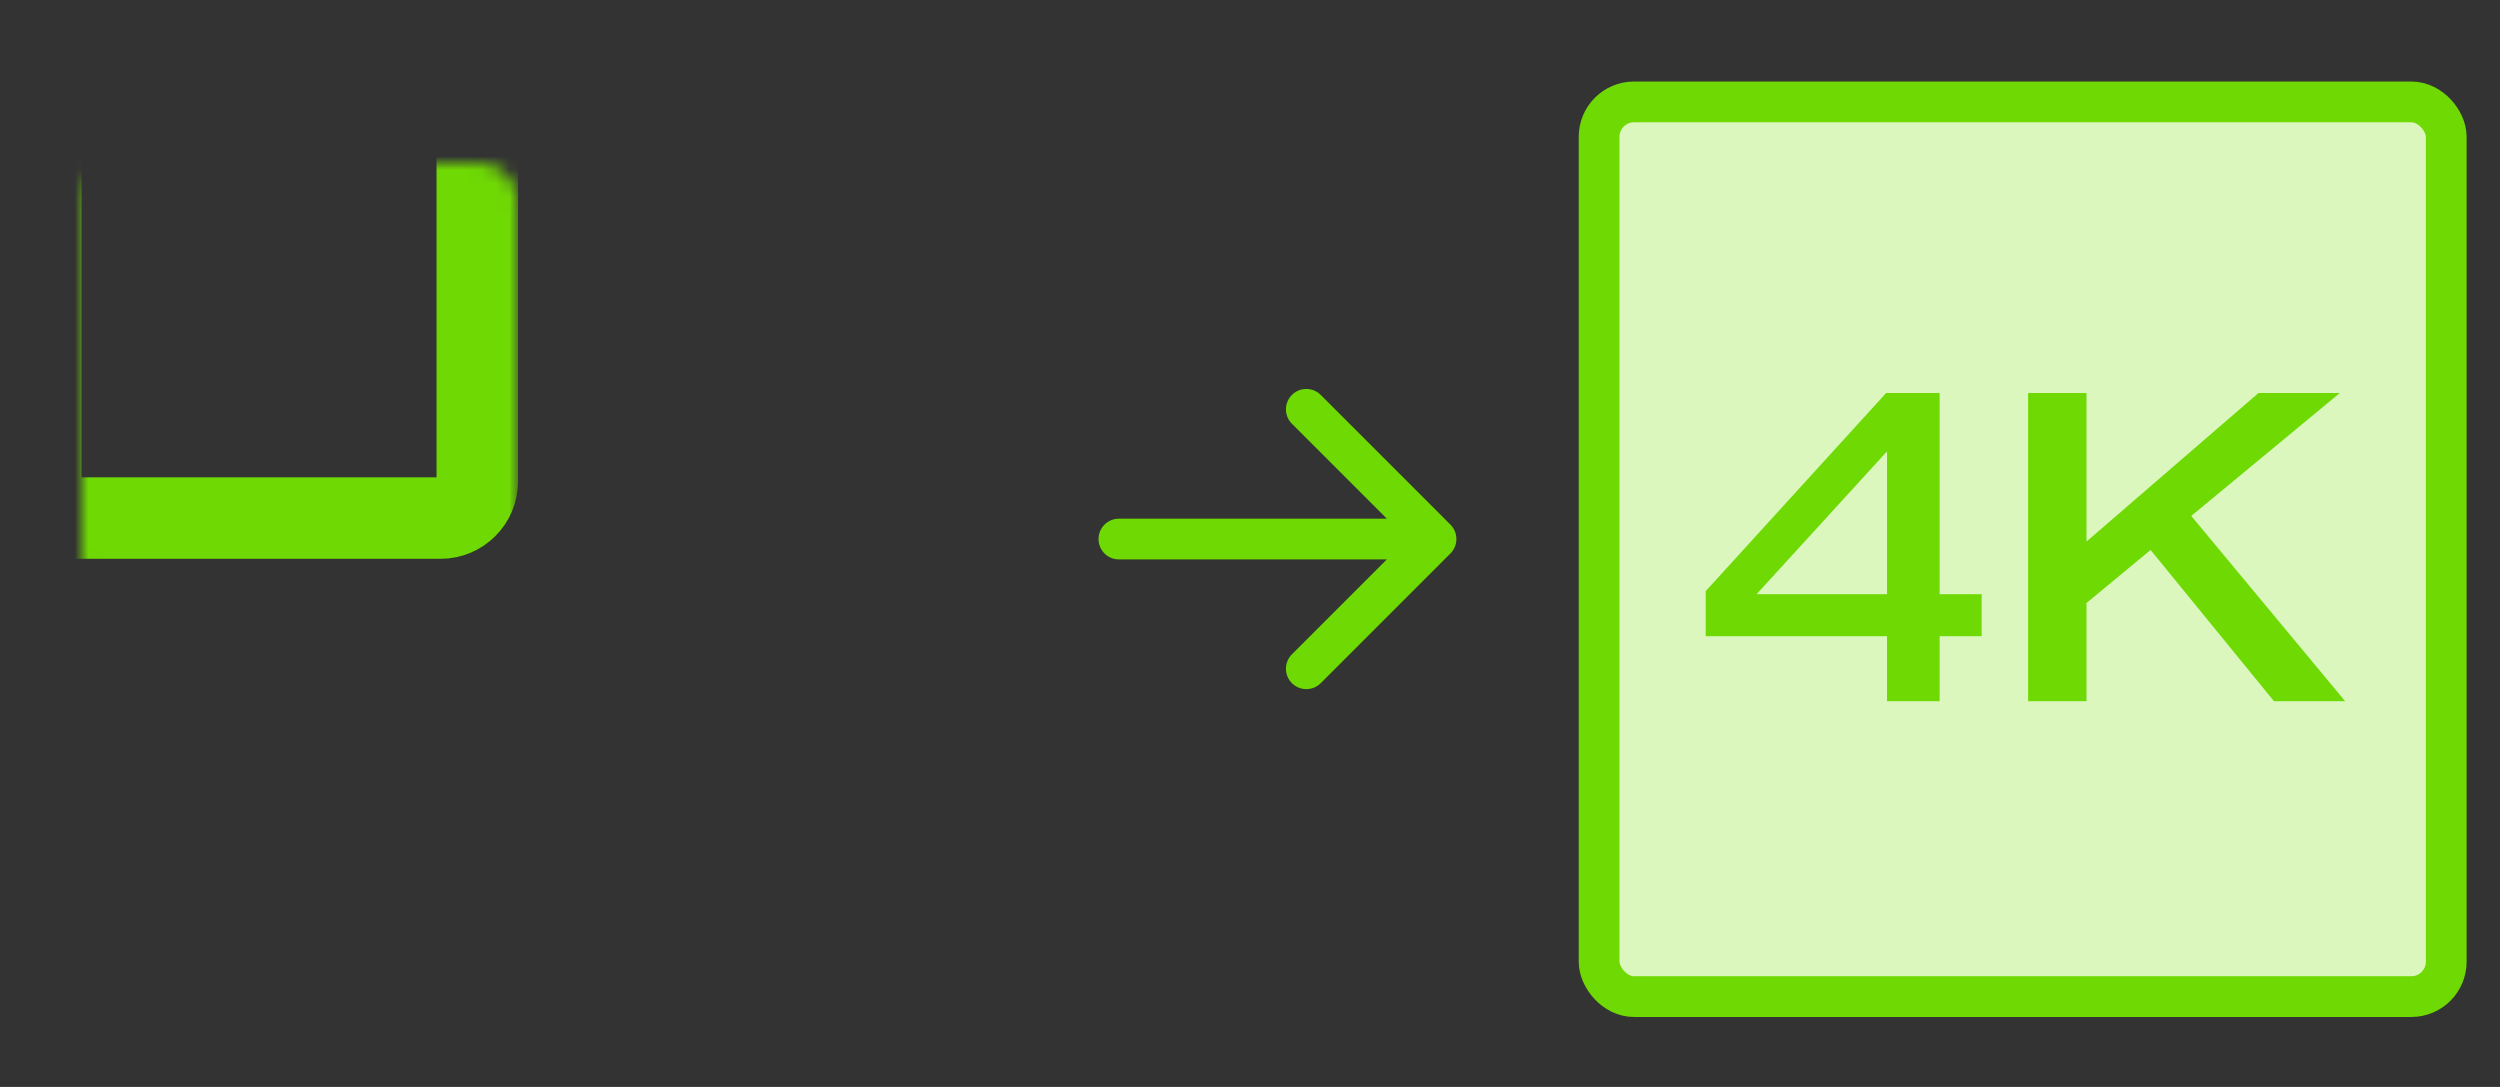 <svg xmlns="http://www.w3.org/2000/svg" fill="none" viewBox="0 0 184 80" height="80" width="184"><rect x="0" y="0" width="184" height="80" fill="#333333" stroke="none"/><mask fill="white" id="path-1-inside-1_843_19425"><rect rx="2.712" height="32.13" width="32.13" y="6" x="3"></rect></mask><rect mask="url(#path-1-inside-1_843_19425)" stroke-linejoin="round" stroke-width="6" stroke="#6FD904" rx="2.712" height="32.13" width="32.13" y="6" x="3"></rect><mask fill="white" id="path-2-inside-2_843_19425"><rect rx="2.712" height="32.13" width="32.13" y="6" x="39.72"></rect></mask><rect mask="url(#path-2-inside-2_843_19425)" stroke-linejoin="round" stroke-width="6" stroke="#6FD904" rx="2.712" height="32.13" width="32.13" y="6" x="39.72"></rect><mask fill="white" id="path-3-inside-3_843_19425"><rect rx="2.712" height="32.13" width="32.13" y="42.72" x="3"></rect></mask><rect mask="url(#path-3-inside-3_843_19425)" stroke-linejoin="round" stroke-width="6" stroke="#6FD904" rx="2.712" height="32.13" width="32.13" y="42.72" x="3"></rect><mask fill="white" id="path-4-inside-4_843_19425"><rect rx="2.712" height="32.13" width="32.13" y="42.72" x="39.72"></rect></mask><rect mask="url(#path-4-inside-4_843_19425)" stroke-linejoin="round" stroke-width="6" stroke="#6FD904" rx="2.712" height="32.13" width="32.13" y="42.72" x="39.72"></rect><path fill="#6FD904" d="M82.352 38.174C81.524 38.174 80.852 38.845 80.852 39.674C80.852 40.502 81.524 41.174 82.352 41.174L82.352 38.174ZM106.752 40.734C107.337 40.149 107.337 39.199 106.752 38.613L97.206 29.067C96.62 28.481 95.67 28.481 95.084 29.067C94.499 29.653 94.499 30.603 95.084 31.189L103.57 39.674L95.084 48.159C94.499 48.745 94.499 49.695 95.084 50.28C95.67 50.866 96.62 50.866 97.206 50.28L106.752 40.734ZM82.352 41.174L105.691 41.174L105.691 38.174L82.352 38.174L82.352 41.174Z"></path><rect stroke-linejoin="round" stroke-width="3" stroke="#6FD904" fill="#DBF7BE" rx="2.568" height="65.85" width="62.349" y="7.5" x="117.694"></rect><path fill="#6FD904" d="M142.757 28.925V43.732H145.849V46.823H142.757V51.607H138.885V46.823H125.542V43.504L138.82 28.925H142.757ZM138.885 33.22L129.285 43.732H138.885V33.22Z"></path><path fill="#6FD904" d="M161.277 37.972L172.602 51.607H167.363L158.283 40.477L153.565 44.382V51.607H149.269V28.925H153.565V39.859L166.224 28.925H172.211L161.277 37.972Z"></path></svg>